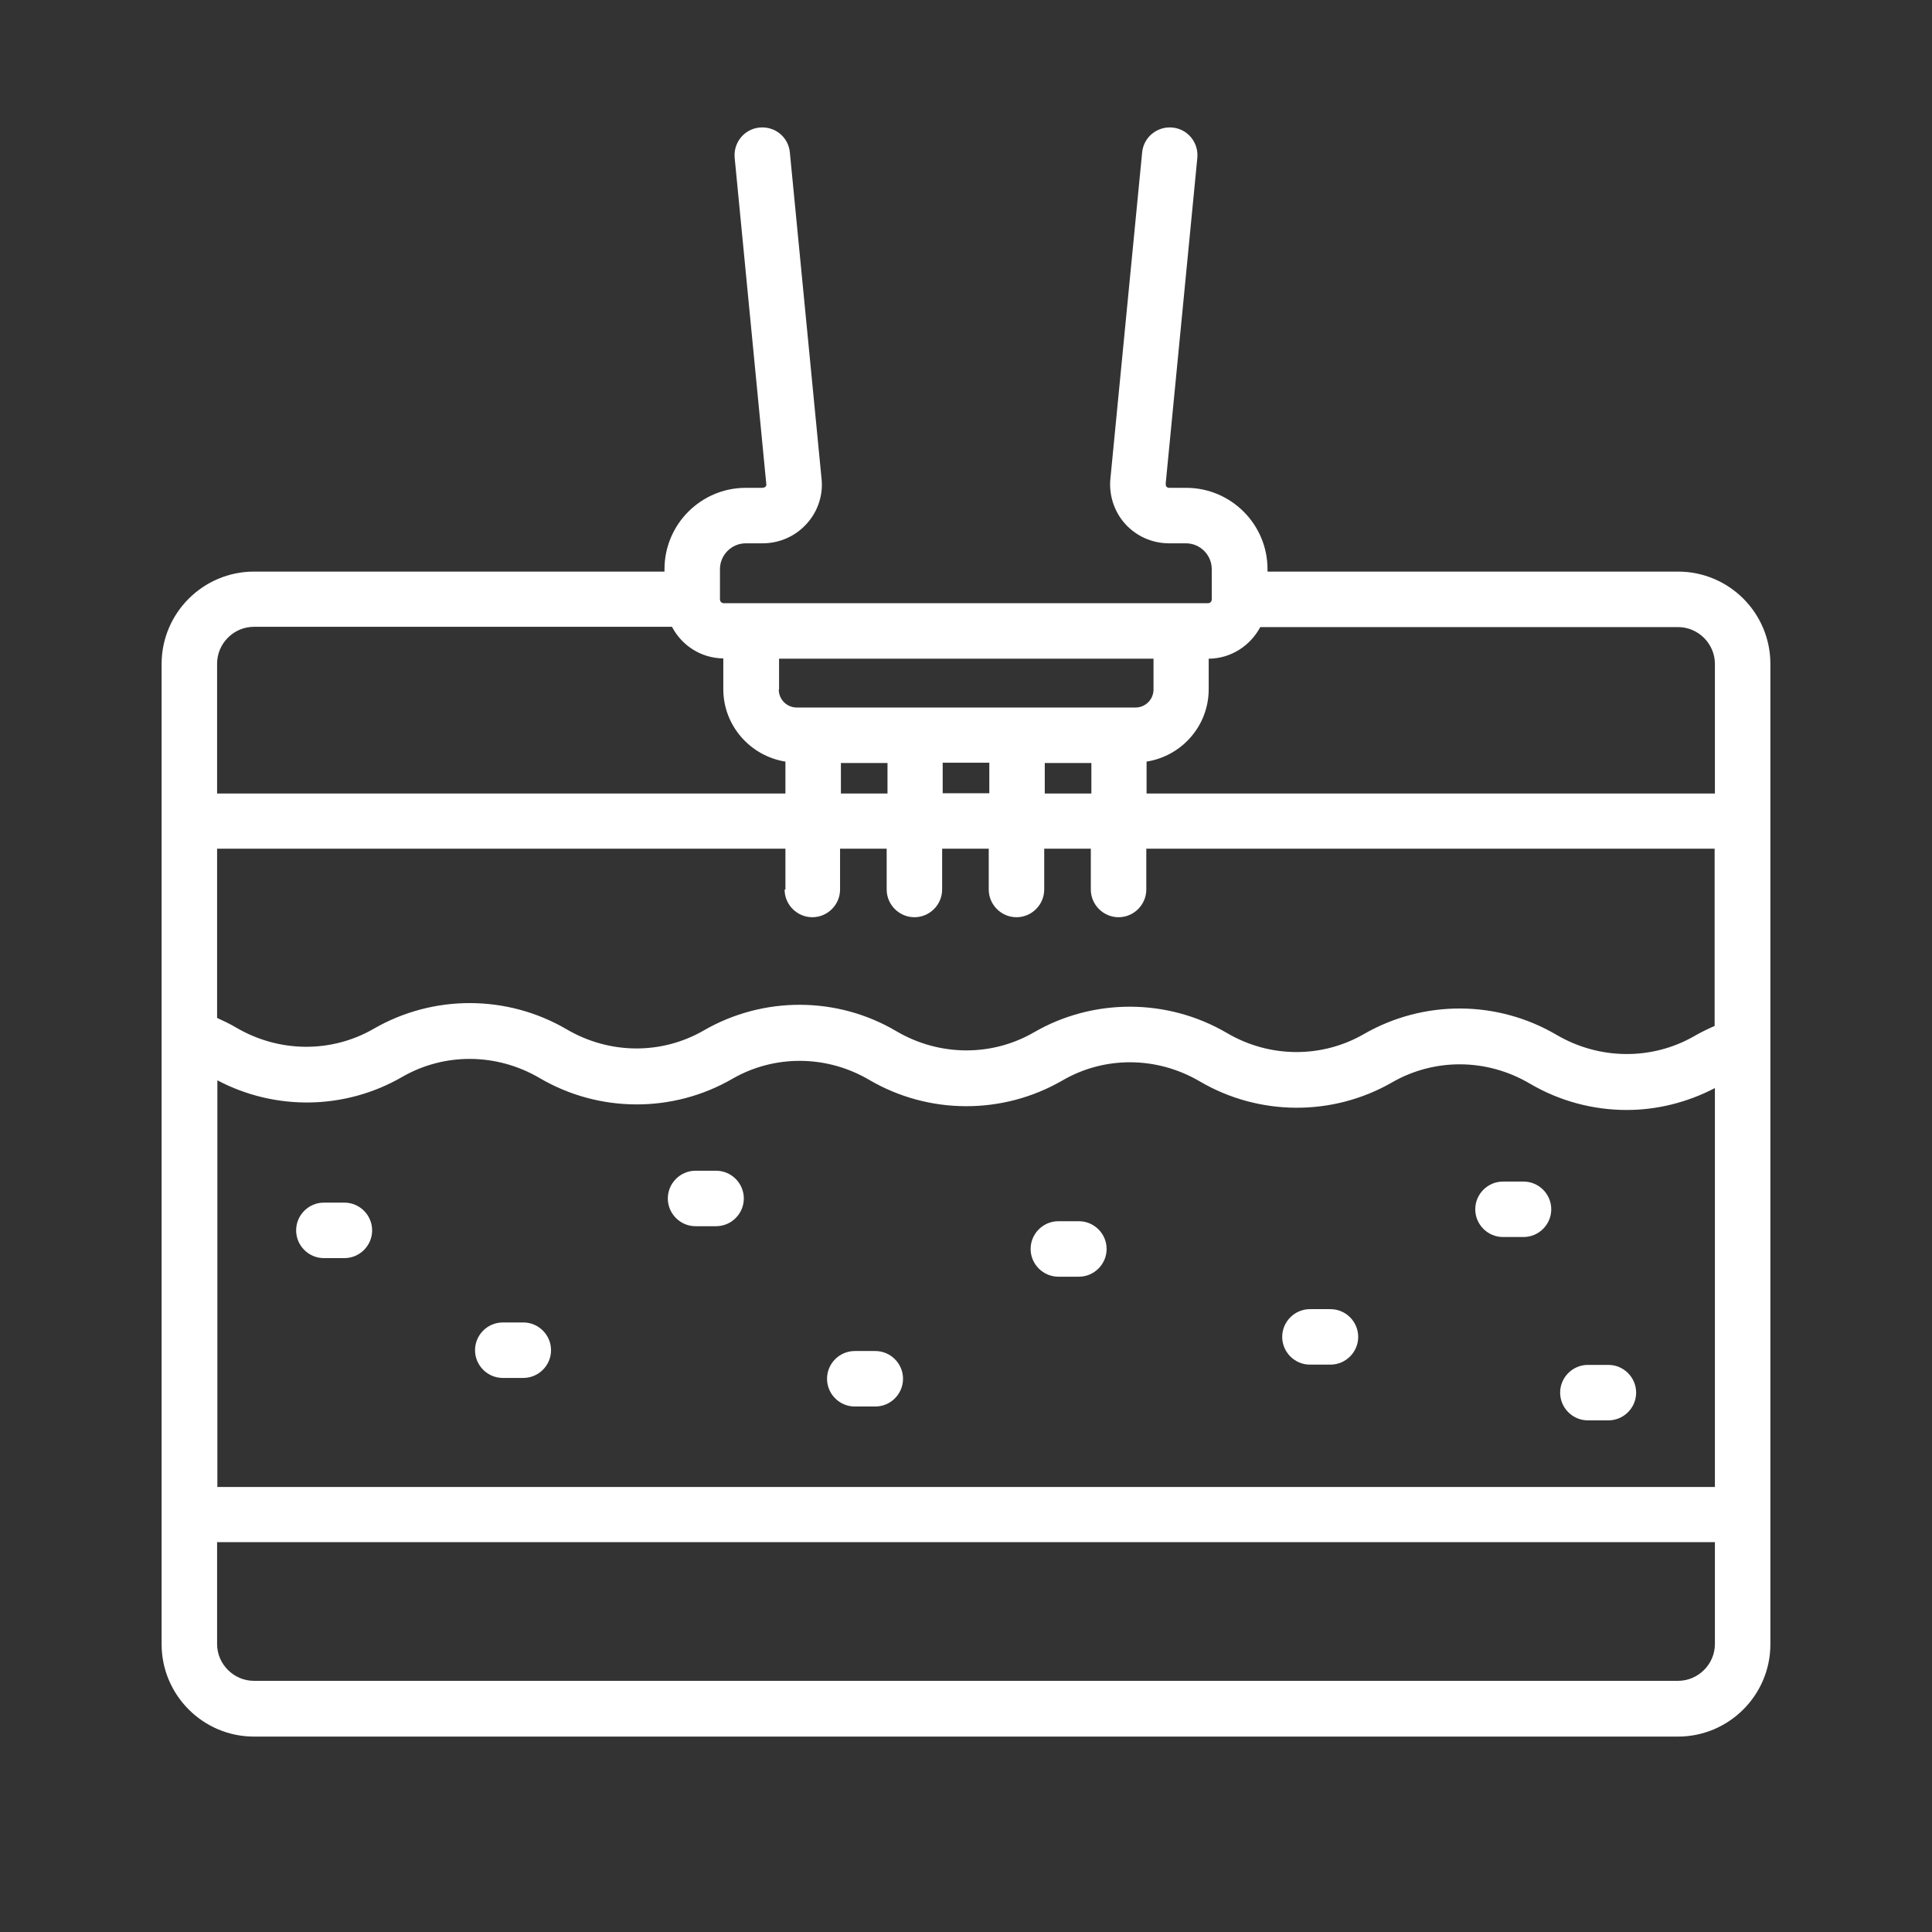 <svg xmlns="http://www.w3.org/2000/svg" xmlns:xlink="http://www.w3.org/1999/xlink" width="512" zoomAndPan="magnify" viewBox="0 0 384 384" height="512" preserveAspectRatio="xMidYMid meet" version="1.0"><rect x="0" y="0" width="384" height="384" fill="#333333" stroke="none"/><defs><g/><clipPath id="1f13fa73f8"><path d="M 32 25.293 L 352 25.293 L 352 345.543 L 32 345.543 Z M 32 25.293 " clip-rule="nonzero"/></clipPath></defs><g clip-path="url(#1f13fa73f8)"><path fill="#ffffff" d="M 73.965 244.547 C 73.965 247.578 71.484 250.059 68.453 250.059 L 64.371 250.059 C 61.34 250.059 58.859 247.578 58.859 244.547 C 58.859 241.512 61.34 239.031 64.371 239.031 L 68.453 239.031 C 71.484 239.031 73.965 241.512 73.965 244.547 Z M 142.328 232.691 L 138.246 232.691 C 135.215 232.691 132.734 235.172 132.734 238.207 C 132.734 241.238 135.215 243.719 138.246 243.719 L 142.328 243.719 C 145.359 243.719 147.84 241.238 147.84 238.207 C 147.84 235.172 145.359 232.691 142.328 232.691 Z M 173.973 268.527 L 169.891 268.527 C 166.859 268.527 164.379 271.008 164.379 274.039 C 164.379 277.074 166.859 279.555 169.891 279.555 L 173.973 279.555 C 177.004 279.555 179.484 277.074 179.484 274.039 C 179.484 271.008 177.004 268.527 173.973 268.527 Z M 302.812 234.844 L 298.734 234.844 C 295.699 234.844 293.219 237.324 293.219 240.355 C 293.219 243.387 295.699 245.867 298.734 245.867 L 302.812 245.867 C 305.844 245.867 308.324 243.387 308.324 240.355 C 308.324 237.324 305.844 234.844 302.812 234.844 Z M 319.684 271.285 L 315.602 271.285 C 312.57 271.285 310.09 273.766 310.09 276.797 C 310.09 279.828 312.57 282.309 315.602 282.309 L 319.684 282.309 C 322.715 282.309 325.195 279.828 325.195 276.797 C 325.195 273.766 322.715 271.285 319.684 271.285 Z M 214.438 242.727 L 210.359 242.727 C 207.328 242.727 204.844 245.207 204.844 248.238 C 204.844 251.27 207.328 253.754 210.359 253.754 L 214.438 253.754 C 217.469 253.754 219.949 251.27 219.949 248.238 C 219.949 245.207 217.469 242.727 214.438 242.727 Z M 104.012 262.848 L 99.934 262.848 C 96.898 262.848 94.418 265.328 94.418 268.363 C 94.418 271.395 96.898 273.875 99.934 273.875 L 104.012 273.875 C 107.043 273.875 109.523 271.395 109.523 268.363 C 109.523 265.328 107.043 262.848 104.012 262.848 Z M 264.441 260.203 L 260.363 260.203 C 257.328 260.203 254.848 262.684 254.848 265.715 C 254.848 268.746 257.328 271.23 260.363 271.23 L 264.441 271.23 C 267.473 271.23 269.953 268.746 269.953 265.715 C 269.953 262.684 267.473 260.203 264.441 260.203 Z M 351.879 131.969 L 351.879 326.801 C 351.879 336.945 343.609 345.16 333.52 345.16 L 50.48 345.16 C 40.336 345.16 32.121 336.891 32.121 326.801 L 32.121 131.969 C 32.121 121.824 40.391 113.609 50.48 113.609 L 132.074 113.609 L 132.074 113.113 C 132.074 104.238 139.297 96.961 148.227 96.961 L 151.59 96.961 C 151.59 96.961 151.977 96.906 152.141 96.742 C 152.305 96.574 152.359 96.41 152.305 96.188 L 146.02 31.355 C 145.746 28.324 147.949 25.621 150.984 25.348 C 154.07 25.07 156.715 27.277 156.992 30.309 L 163.277 95.031 C 163.664 98.23 162.617 101.594 160.355 104.074 C 158.148 106.555 154.953 107.988 151.59 107.988 L 148.227 107.988 C 145.414 107.988 143.098 110.301 143.098 113.113 L 143.098 119.125 C 143.098 119.566 143.43 119.895 143.871 119.895 L 240.074 119.895 C 240.516 119.895 240.844 119.566 240.844 119.125 L 240.844 113.113 C 240.844 110.301 238.531 107.988 235.719 107.988 L 232.355 107.988 C 228.992 107.988 225.797 106.555 223.59 104.074 C 221.383 101.594 220.336 98.23 220.723 94.922 L 227.008 30.309 C 227.285 27.277 229.984 25.07 233.016 25.348 C 236.051 25.621 238.254 28.324 237.98 31.355 L 231.695 96.078 C 231.695 96.41 231.695 96.574 231.859 96.742 C 232.023 96.906 232.191 96.961 232.41 96.961 L 235.773 96.961 C 244.648 96.961 251.926 104.184 251.926 113.113 L 251.926 113.609 L 333.52 113.609 C 343.664 113.609 351.879 121.824 351.879 131.969 Z M 156.109 176.789 L 156.109 168.688 L 43.148 168.688 L 43.148 202.316 C 44.469 202.922 45.738 203.527 46.953 204.246 C 55.496 209.262 65.918 209.316 74.297 204.465 C 86.148 197.629 100.812 197.684 112.613 204.574 C 121.156 209.594 131.523 209.648 139.902 204.797 C 151.754 197.961 166.418 198.016 178.164 204.961 C 186.707 209.98 197.129 210.035 205.508 205.184 C 217.305 198.348 232.023 198.402 243.824 205.293 C 252.312 210.309 262.734 210.363 271.113 205.512 C 283.02 198.676 297.629 198.789 309.371 205.68 C 317.918 210.695 328.336 210.75 336.719 205.953 C 338.039 205.184 339.418 204.52 340.797 203.914 L 340.797 168.688 L 227.836 168.688 L 227.836 176.789 C 227.836 179.82 225.355 182.305 222.32 182.305 C 219.289 182.305 216.809 179.82 216.809 176.789 L 216.809 168.688 L 207.547 168.688 L 207.547 176.789 C 207.547 179.82 205.066 182.305 202.035 182.305 C 199 182.305 196.52 179.82 196.52 176.789 L 196.52 168.688 L 187.258 168.688 L 187.258 176.789 C 187.258 179.82 184.777 182.305 181.746 182.305 C 178.715 182.305 176.234 179.82 176.234 176.789 L 176.234 168.688 L 166.969 168.688 L 166.969 176.789 C 166.969 179.82 164.488 182.305 161.457 182.305 C 158.426 182.305 155.945 179.82 155.945 176.789 Z M 154.785 137.039 C 154.785 139.027 156.387 140.625 158.371 140.625 L 225.684 140.625 C 227.668 140.625 229.27 139.027 229.27 137.039 L 229.27 130.922 L 154.844 130.922 L 154.844 137.039 Z M 187.367 151.594 L 187.367 157.66 L 196.633 157.66 L 196.633 151.594 Z M 207.656 157.715 L 216.918 157.715 L 216.918 151.652 L 207.656 151.652 Z M 167.137 157.715 L 176.398 157.715 L 176.398 151.652 L 167.137 151.652 Z M 43.148 295.543 L 340.852 295.543 L 340.852 216.262 C 335.34 219.129 329.332 220.617 323.32 220.617 C 316.648 220.617 309.98 218.855 304.082 215.383 C 295.48 210.309 285.117 210.309 276.734 215.105 C 264.883 221.941 250.219 221.832 238.477 214.941 C 229.93 209.922 219.512 209.867 211.129 214.773 C 199.277 221.609 184.613 221.555 172.816 214.664 C 164.324 209.648 153.906 209.594 145.523 214.445 C 133.672 221.281 119.008 221.172 107.266 214.277 C 98.719 209.262 88.301 209.207 79.918 214.059 C 68.562 220.617 54.668 220.785 43.203 214.719 L 43.203 295.484 Z M 240.238 130.867 L 240.238 136.984 C 240.238 144.262 234.891 150.273 227.891 151.375 L 227.891 157.715 L 340.852 157.715 L 340.852 131.969 C 340.852 127.945 337.543 124.637 333.52 124.637 L 250.492 124.637 C 248.508 128.332 244.703 130.867 240.293 130.922 Z M 43.148 131.969 L 43.148 157.715 L 156.109 157.715 L 156.109 151.375 C 149.164 150.273 143.762 144.262 143.762 136.984 L 143.762 130.867 C 139.297 130.812 135.492 128.273 133.562 124.582 L 50.48 124.582 C 46.457 124.582 43.148 127.891 43.148 131.914 Z M 340.852 326.746 L 340.852 306.512 L 43.148 306.512 L 43.148 326.746 C 43.148 330.77 46.457 334.078 50.48 334.078 L 333.52 334.078 C 337.543 334.078 340.852 330.77 340.852 326.746 Z M 340.852 326.746 " fill-opacity="1" fill-rule="nonzero"/></g><g fill="#ffffff" fill-opacity="1"><g transform="translate(35.886, 276.335)"><g><path d="M 1.758 -11.199 L 3.262 -11.199 L 3.262 0 L 1.758 0 Z M 1.758 -11.199 "/></g></g></g></svg>